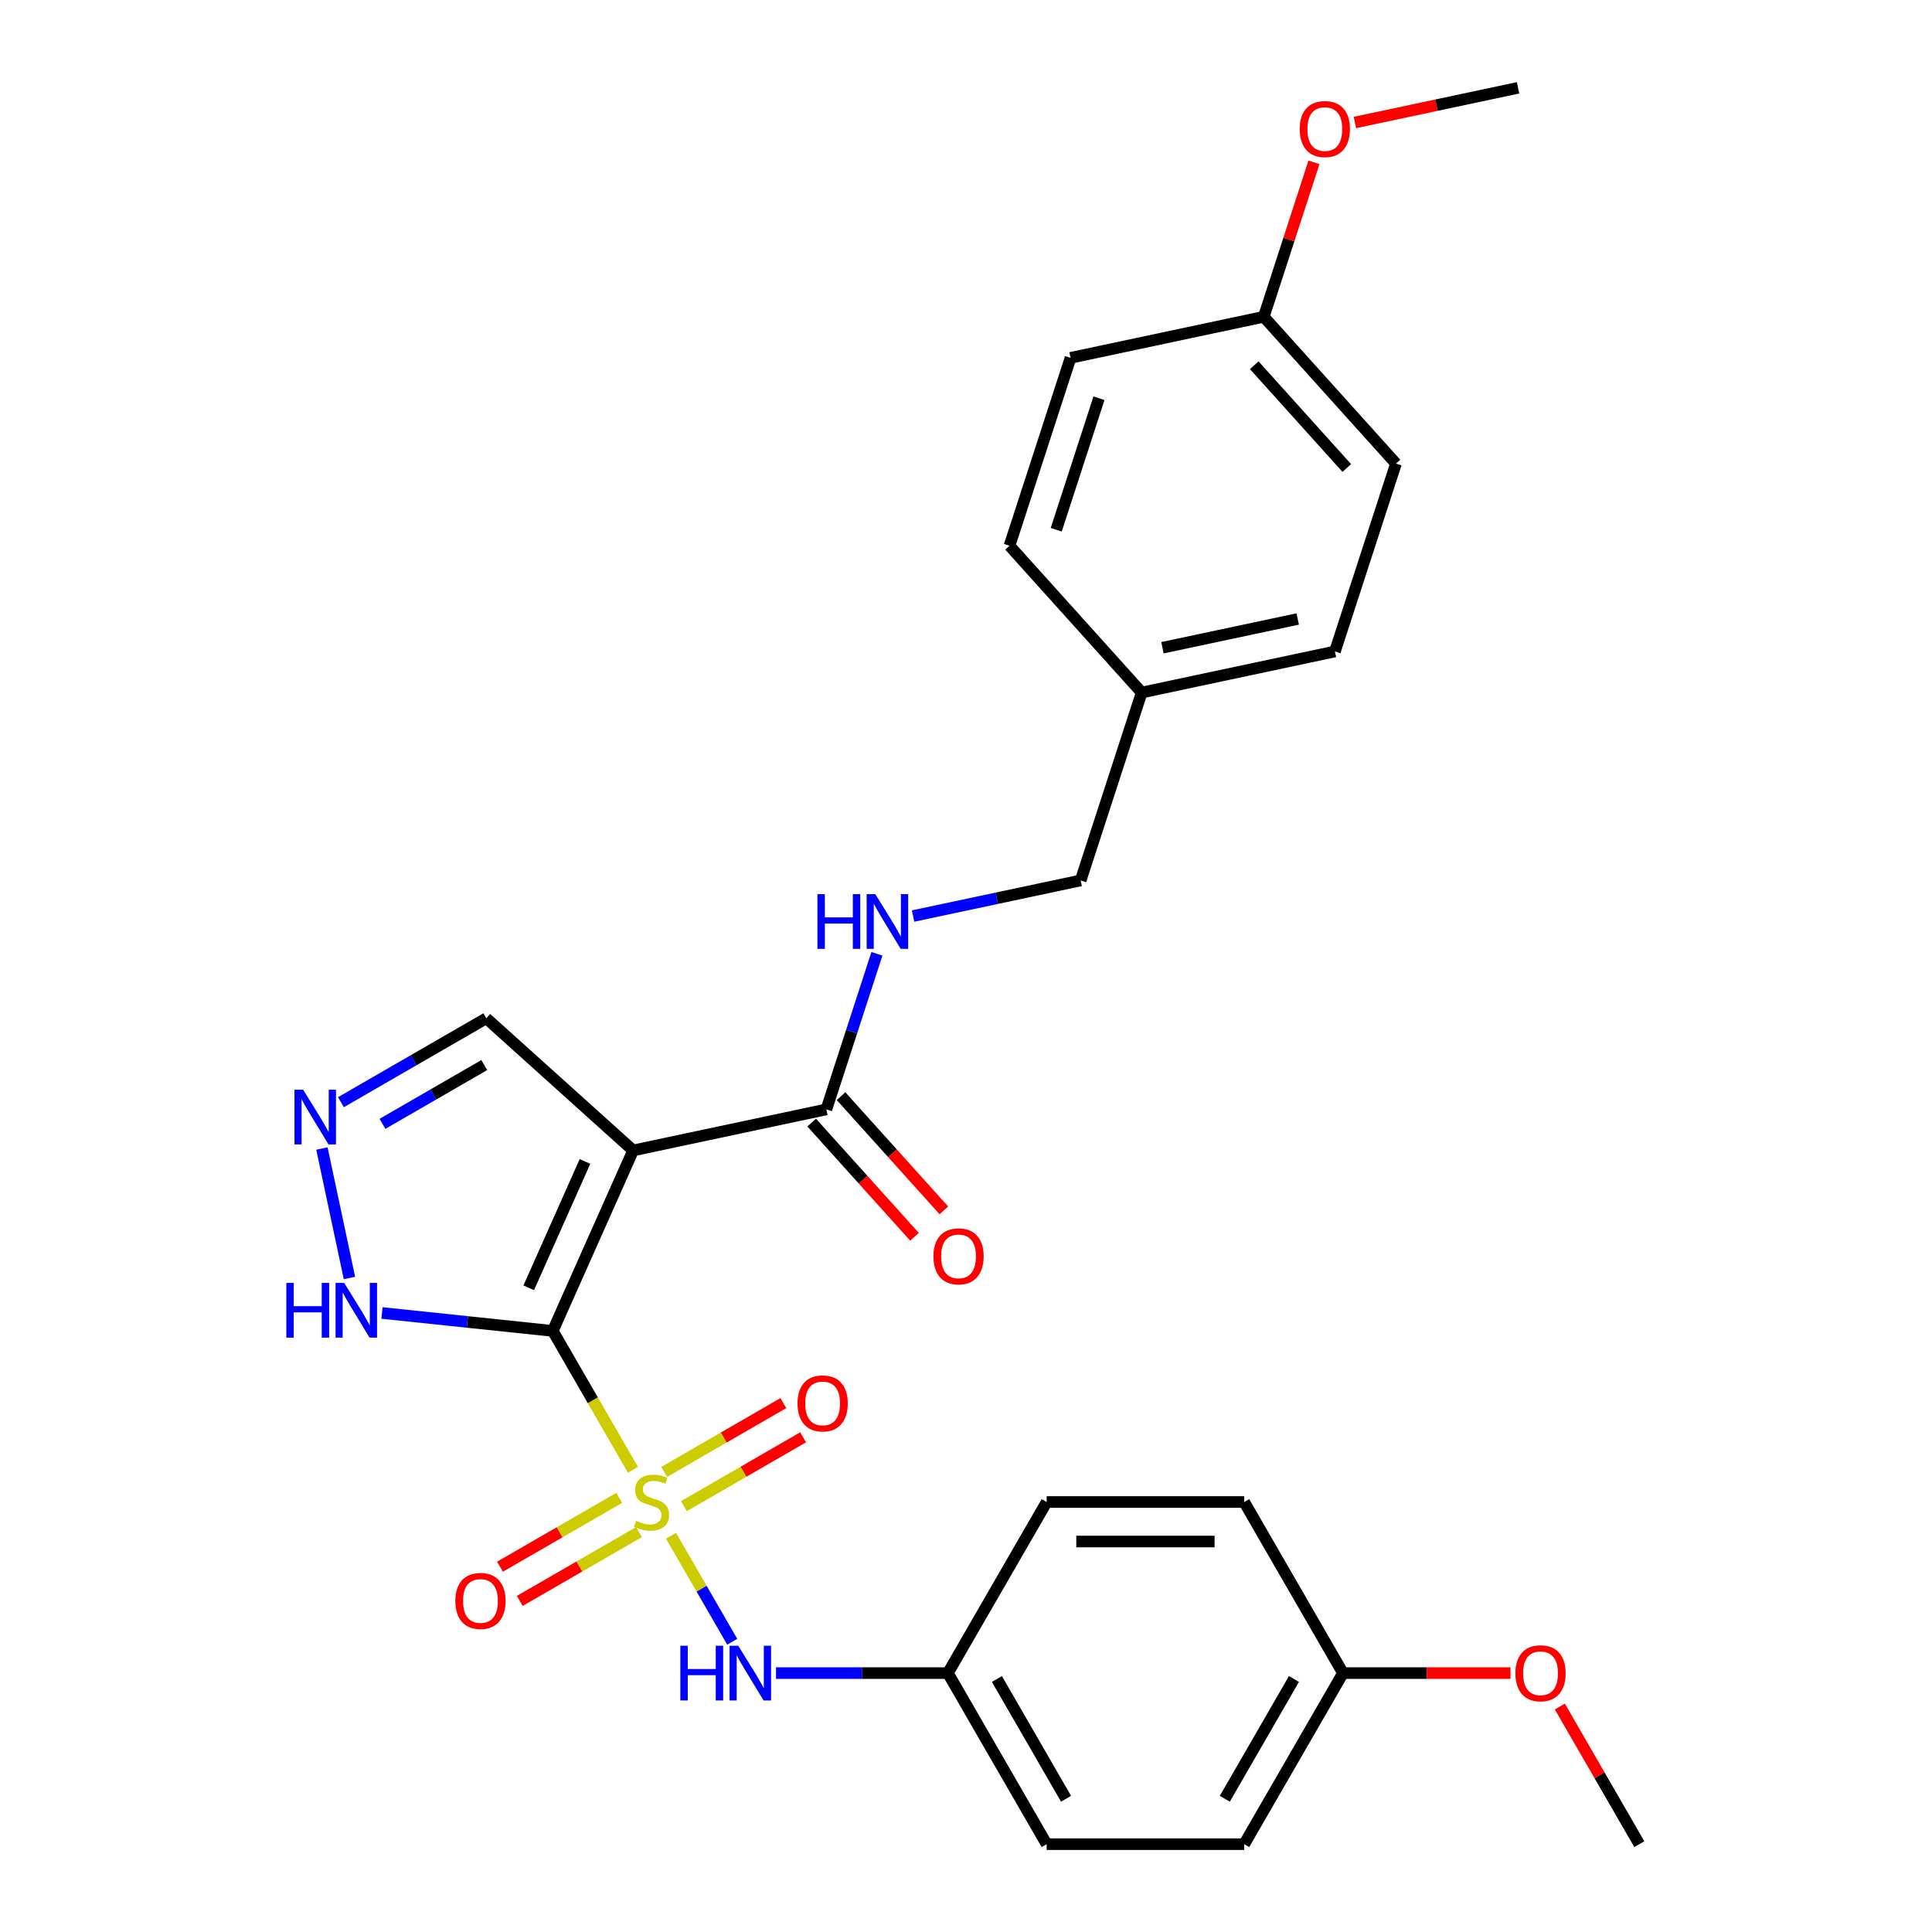 <?xml version='1.0' encoding='iso-8859-1'?>
<svg version='1.1' baseProfile='full'
              xmlns='http://www.w3.org/2000/svg'
                      xmlns:rdkit='http://www.rdkit.org/xml'
                      xmlns:xlink='http://www.w3.org/1999/xlink'
                  xml:space='preserve'
width='1000px' height='1000px' viewBox='0 0 1000 1000'>
<!-- END OF HEADER -->
<rect style='opacity:1.0;fill:#FFFFFF;stroke:none' width='1000' height='1000' x='0' y='0'> </rect>
<path class='bond-0' d='M 286.115,688.885 L 306.864,724.824' style='fill:none;fill-rule:evenodd;stroke:#000000;stroke-width:6px;stroke-linecap:butt;stroke-linejoin:miter;stroke-opacity:1' />
<path class='bond-0' d='M 306.864,724.824 L 327.613,760.762' style='fill:none;fill-rule:evenodd;stroke:#CCCC00;stroke-width:6px;stroke-linecap:butt;stroke-linejoin:miter;stroke-opacity:1' />
<path class='bond-1' d='M 286.115,688.885 L 327.705,595.473' style='fill:none;fill-rule:evenodd;stroke:#000000;stroke-width:6px;stroke-linecap:butt;stroke-linejoin:miter;stroke-opacity:1' />
<path class='bond-1' d='M 273.671,666.556 L 302.784,601.167' style='fill:none;fill-rule:evenodd;stroke:#000000;stroke-width:6px;stroke-linecap:butt;stroke-linejoin:miter;stroke-opacity:1' />
<path class='bond-2' d='M 286.115,688.885 L 241.917,684.24' style='fill:none;fill-rule:evenodd;stroke:#000000;stroke-width:6px;stroke-linecap:butt;stroke-linejoin:miter;stroke-opacity:1' />
<path class='bond-2' d='M 241.917,684.24 L 197.719,679.595' style='fill:none;fill-rule:evenodd;stroke:#0000FF;stroke-width:6px;stroke-linecap:butt;stroke-linejoin:miter;stroke-opacity:1' />
<path class='bond-4' d='M 347.308,794.875 L 363.158,822.327' style='fill:none;fill-rule:evenodd;stroke:#CCCC00;stroke-width:6px;stroke-linecap:butt;stroke-linejoin:miter;stroke-opacity:1' />
<path class='bond-4' d='M 363.158,822.327 L 379.007,849.779' style='fill:none;fill-rule:evenodd;stroke:#0000FF;stroke-width:6px;stroke-linecap:butt;stroke-linejoin:miter;stroke-opacity:1' />
<path class='bond-6' d='M 353.99,779.576 L 384.839,761.766' style='fill:none;fill-rule:evenodd;stroke:#CCCC00;stroke-width:6px;stroke-linecap:butt;stroke-linejoin:miter;stroke-opacity:1' />
<path class='bond-6' d='M 384.839,761.766 L 415.687,743.955' style='fill:none;fill-rule:evenodd;stroke:#FF0000;stroke-width:6px;stroke-linecap:butt;stroke-linejoin:miter;stroke-opacity:1' />
<path class='bond-6' d='M 343.765,761.865 L 374.614,744.055' style='fill:none;fill-rule:evenodd;stroke:#CCCC00;stroke-width:6px;stroke-linecap:butt;stroke-linejoin:miter;stroke-opacity:1' />
<path class='bond-6' d='M 374.614,744.055 L 405.462,726.245' style='fill:none;fill-rule:evenodd;stroke:#FF0000;stroke-width:6px;stroke-linecap:butt;stroke-linejoin:miter;stroke-opacity:1' />
<path class='bond-7' d='M 320.493,775.302 L 289.644,793.112' style='fill:none;fill-rule:evenodd;stroke:#CCCC00;stroke-width:6px;stroke-linecap:butt;stroke-linejoin:miter;stroke-opacity:1' />
<path class='bond-7' d='M 289.644,793.112 L 258.796,810.922' style='fill:none;fill-rule:evenodd;stroke:#FF0000;stroke-width:6px;stroke-linecap:butt;stroke-linejoin:miter;stroke-opacity:1' />
<path class='bond-7' d='M 330.718,793.012 L 299.87,810.823' style='fill:none;fill-rule:evenodd;stroke:#CCCC00;stroke-width:6px;stroke-linecap:butt;stroke-linejoin:miter;stroke-opacity:1' />
<path class='bond-7' d='M 299.87,810.823 L 269.021,828.633' style='fill:none;fill-rule:evenodd;stroke:#FF0000;stroke-width:6px;stroke-linecap:butt;stroke-linejoin:miter;stroke-opacity:1' />
<path class='bond-3' d='M 327.705,595.473 L 427.723,574.214' style='fill:none;fill-rule:evenodd;stroke:#000000;stroke-width:6px;stroke-linecap:butt;stroke-linejoin:miter;stroke-opacity:1' />
<path class='bond-8' d='M 327.705,595.473 L 251.717,527.053' style='fill:none;fill-rule:evenodd;stroke:#000000;stroke-width:6px;stroke-linecap:butt;stroke-linejoin:miter;stroke-opacity:1' />
<path class='bond-5' d='M 180.87,661.481 L 166.626,594.468' style='fill:none;fill-rule:evenodd;stroke:#0000FF;stroke-width:6px;stroke-linecap:butt;stroke-linejoin:miter;stroke-opacity:1' />
<path class='bond-9' d='M 427.723,574.214 L 440.806,533.948' style='fill:none;fill-rule:evenodd;stroke:#000000;stroke-width:6px;stroke-linecap:butt;stroke-linejoin:miter;stroke-opacity:1' />
<path class='bond-9' d='M 440.806,533.948 L 453.89,493.682' style='fill:none;fill-rule:evenodd;stroke:#0000FF;stroke-width:6px;stroke-linecap:butt;stroke-linejoin:miter;stroke-opacity:1' />
<path class='bond-10' d='M 420.124,581.056 L 446.737,610.612' style='fill:none;fill-rule:evenodd;stroke:#000000;stroke-width:6px;stroke-linecap:butt;stroke-linejoin:miter;stroke-opacity:1' />
<path class='bond-10' d='M 446.737,610.612 L 473.349,640.168' style='fill:none;fill-rule:evenodd;stroke:#FF0000;stroke-width:6px;stroke-linecap:butt;stroke-linejoin:miter;stroke-opacity:1' />
<path class='bond-10' d='M 435.322,567.371 L 461.934,596.928' style='fill:none;fill-rule:evenodd;stroke:#000000;stroke-width:6px;stroke-linecap:butt;stroke-linejoin:miter;stroke-opacity:1' />
<path class='bond-10' d='M 461.934,596.928 L 488.547,626.484' style='fill:none;fill-rule:evenodd;stroke:#FF0000;stroke-width:6px;stroke-linecap:butt;stroke-linejoin:miter;stroke-opacity:1' />
<path class='bond-11' d='M 401.664,865.992 L 446.142,865.992' style='fill:none;fill-rule:evenodd;stroke:#0000FF;stroke-width:6px;stroke-linecap:butt;stroke-linejoin:miter;stroke-opacity:1' />
<path class='bond-11' d='M 446.142,865.992 L 490.62,865.992' style='fill:none;fill-rule:evenodd;stroke:#000000;stroke-width:6px;stroke-linecap:butt;stroke-linejoin:miter;stroke-opacity:1' />
<path class='bond-28' d='M 176.46,570.502 L 214.088,548.778' style='fill:none;fill-rule:evenodd;stroke:#0000FF;stroke-width:6px;stroke-linecap:butt;stroke-linejoin:miter;stroke-opacity:1' />
<path class='bond-28' d='M 214.088,548.778 L 251.717,527.053' style='fill:none;fill-rule:evenodd;stroke:#000000;stroke-width:6px;stroke-linecap:butt;stroke-linejoin:miter;stroke-opacity:1' />
<path class='bond-28' d='M 197.973,581.696 L 224.313,566.488' style='fill:none;fill-rule:evenodd;stroke:#0000FF;stroke-width:6px;stroke-linecap:butt;stroke-linejoin:miter;stroke-opacity:1' />
<path class='bond-28' d='M 224.313,566.488 L 250.653,551.281' style='fill:none;fill-rule:evenodd;stroke:#000000;stroke-width:6px;stroke-linecap:butt;stroke-linejoin:miter;stroke-opacity:1' />
<path class='bond-12' d='M 472.617,474.139 L 515.978,464.923' style='fill:none;fill-rule:evenodd;stroke:#0000FF;stroke-width:6px;stroke-linecap:butt;stroke-linejoin:miter;stroke-opacity:1' />
<path class='bond-12' d='M 515.978,464.923 L 559.339,455.706' style='fill:none;fill-rule:evenodd;stroke:#000000;stroke-width:6px;stroke-linecap:butt;stroke-linejoin:miter;stroke-opacity:1' />
<path class='bond-16' d='M 490.62,865.992 L 541.747,777.439' style='fill:none;fill-rule:evenodd;stroke:#000000;stroke-width:6px;stroke-linecap:butt;stroke-linejoin:miter;stroke-opacity:1' />
<path class='bond-17' d='M 490.62,865.992 L 541.747,954.545' style='fill:none;fill-rule:evenodd;stroke:#000000;stroke-width:6px;stroke-linecap:butt;stroke-linejoin:miter;stroke-opacity:1' />
<path class='bond-17' d='M 516,869.05 L 551.788,931.037' style='fill:none;fill-rule:evenodd;stroke:#000000;stroke-width:6px;stroke-linecap:butt;stroke-linejoin:miter;stroke-opacity:1' />
<path class='bond-13' d='M 559.339,455.706 L 590.937,358.458' style='fill:none;fill-rule:evenodd;stroke:#000000;stroke-width:6px;stroke-linecap:butt;stroke-linejoin:miter;stroke-opacity:1' />
<path class='bond-18' d='M 590.937,358.458 L 522.517,282.47' style='fill:none;fill-rule:evenodd;stroke:#000000;stroke-width:6px;stroke-linecap:butt;stroke-linejoin:miter;stroke-opacity:1' />
<path class='bond-19' d='M 590.937,358.458 L 690.955,337.199' style='fill:none;fill-rule:evenodd;stroke:#000000;stroke-width:6px;stroke-linecap:butt;stroke-linejoin:miter;stroke-opacity:1' />
<path class='bond-19' d='M 601.688,335.265 L 671.7,320.384' style='fill:none;fill-rule:evenodd;stroke:#000000;stroke-width:6px;stroke-linecap:butt;stroke-linejoin:miter;stroke-opacity:1' />
<path class='bond-14' d='M 695.126,865.992 L 643.999,954.545' style='fill:none;fill-rule:evenodd;stroke:#000000;stroke-width:6px;stroke-linecap:butt;stroke-linejoin:miter;stroke-opacity:1' />
<path class='bond-14' d='M 669.746,869.05 L 633.958,931.037' style='fill:none;fill-rule:evenodd;stroke:#000000;stroke-width:6px;stroke-linecap:butt;stroke-linejoin:miter;stroke-opacity:1' />
<path class='bond-24' d='M 695.126,865.992 L 738.474,865.992' style='fill:none;fill-rule:evenodd;stroke:#000000;stroke-width:6px;stroke-linecap:butt;stroke-linejoin:miter;stroke-opacity:1' />
<path class='bond-24' d='M 738.474,865.992 L 781.822,865.992' style='fill:none;fill-rule:evenodd;stroke:#FF0000;stroke-width:6px;stroke-linecap:butt;stroke-linejoin:miter;stroke-opacity:1' />
<path class='bond-29' d='M 695.126,865.992 L 643.999,777.439' style='fill:none;fill-rule:evenodd;stroke:#000000;stroke-width:6px;stroke-linecap:butt;stroke-linejoin:miter;stroke-opacity:1' />
<path class='bond-15' d='M 654.133,163.962 L 722.553,239.951' style='fill:none;fill-rule:evenodd;stroke:#000000;stroke-width:6px;stroke-linecap:butt;stroke-linejoin:miter;stroke-opacity:1' />
<path class='bond-15' d='M 649.198,189.044 L 697.092,242.236' style='fill:none;fill-rule:evenodd;stroke:#000000;stroke-width:6px;stroke-linecap:butt;stroke-linejoin:miter;stroke-opacity:1' />
<path class='bond-25' d='M 654.133,163.962 L 667.118,123.996' style='fill:none;fill-rule:evenodd;stroke:#000000;stroke-width:6px;stroke-linecap:butt;stroke-linejoin:miter;stroke-opacity:1' />
<path class='bond-25' d='M 667.118,123.996 L 680.104,84.03' style='fill:none;fill-rule:evenodd;stroke:#FF0000;stroke-width:6px;stroke-linecap:butt;stroke-linejoin:miter;stroke-opacity:1' />
<path class='bond-30' d='M 654.133,163.962 L 554.114,185.222' style='fill:none;fill-rule:evenodd;stroke:#000000;stroke-width:6px;stroke-linecap:butt;stroke-linejoin:miter;stroke-opacity:1' />
<path class='bond-20' d='M 541.747,777.439 L 643.999,777.439' style='fill:none;fill-rule:evenodd;stroke:#000000;stroke-width:6px;stroke-linecap:butt;stroke-linejoin:miter;stroke-opacity:1' />
<path class='bond-20' d='M 557.085,797.889 L 628.661,797.889' style='fill:none;fill-rule:evenodd;stroke:#000000;stroke-width:6px;stroke-linecap:butt;stroke-linejoin:miter;stroke-opacity:1' />
<path class='bond-22' d='M 541.747,954.545 L 643.999,954.545' style='fill:none;fill-rule:evenodd;stroke:#000000;stroke-width:6px;stroke-linecap:butt;stroke-linejoin:miter;stroke-opacity:1' />
<path class='bond-21' d='M 522.517,282.47 L 554.114,185.222' style='fill:none;fill-rule:evenodd;stroke:#000000;stroke-width:6px;stroke-linecap:butt;stroke-linejoin:miter;stroke-opacity:1' />
<path class='bond-21' d='M 546.706,274.202 L 568.824,206.128' style='fill:none;fill-rule:evenodd;stroke:#000000;stroke-width:6px;stroke-linecap:butt;stroke-linejoin:miter;stroke-opacity:1' />
<path class='bond-23' d='M 690.955,337.199 L 722.553,239.951' style='fill:none;fill-rule:evenodd;stroke:#000000;stroke-width:6px;stroke-linecap:butt;stroke-linejoin:miter;stroke-opacity:1' />
<path class='bond-26' d='M 807.376,883.308 L 827.94,918.927' style='fill:none;fill-rule:evenodd;stroke:#FF0000;stroke-width:6px;stroke-linecap:butt;stroke-linejoin:miter;stroke-opacity:1' />
<path class='bond-26' d='M 827.94,918.927 L 848.504,954.545' style='fill:none;fill-rule:evenodd;stroke:#000000;stroke-width:6px;stroke-linecap:butt;stroke-linejoin:miter;stroke-opacity:1' />
<path class='bond-27' d='M 701.287,63.407 L 743.518,54.431' style='fill:none;fill-rule:evenodd;stroke:#FF0000;stroke-width:6px;stroke-linecap:butt;stroke-linejoin:miter;stroke-opacity:1' />
<path class='bond-27' d='M 743.518,54.431 L 785.748,45.455' style='fill:none;fill-rule:evenodd;stroke:#000000;stroke-width:6px;stroke-linecap:butt;stroke-linejoin:miter;stroke-opacity:1' />
<path  class='atom-1' d='M 329.242 787.159
Q 329.562 787.279, 330.882 787.839
Q 332.202 788.399, 333.642 788.759
Q 335.122 789.079, 336.562 789.079
Q 339.242 789.079, 340.802 787.799
Q 342.362 786.479, 342.362 784.199
Q 342.362 782.639, 341.562 781.679
Q 340.802 780.719, 339.602 780.199
Q 338.402 779.679, 336.402 779.079
Q 333.882 778.319, 332.362 777.599
Q 330.882 776.879, 329.802 775.359
Q 328.762 773.839, 328.762 771.279
Q 328.762 767.719, 331.162 765.519
Q 333.602 763.319, 338.402 763.319
Q 341.682 763.319, 345.402 764.879
L 344.482 767.959
Q 341.082 766.559, 338.522 766.559
Q 335.762 766.559, 334.242 767.719
Q 332.722 768.839, 332.762 770.799
Q 332.762 772.319, 333.522 773.239
Q 334.322 774.159, 335.442 774.679
Q 336.602 775.199, 338.522 775.799
Q 341.082 776.599, 342.602 777.399
Q 344.122 778.199, 345.202 779.839
Q 346.322 781.439, 346.322 784.199
Q 346.322 788.119, 343.682 790.239
Q 341.082 792.319, 336.722 792.319
Q 334.202 792.319, 332.282 791.759
Q 330.402 791.239, 328.162 790.319
L 329.242 787.159
' fill='#CCCC00'/>
<path  class='atom-3' d='M 148.203 664.037
L 152.043 664.037
L 152.043 676.077
L 166.523 676.077
L 166.523 664.037
L 170.363 664.037
L 170.363 692.357
L 166.523 692.357
L 166.523 679.277
L 152.043 679.277
L 152.043 692.357
L 148.203 692.357
L 148.203 664.037
' fill='#0000FF'/>
<path  class='atom-3' d='M 178.163 664.037
L 187.443 679.037
Q 188.363 680.517, 189.843 683.197
Q 191.323 685.877, 191.403 686.037
L 191.403 664.037
L 195.163 664.037
L 195.163 692.357
L 191.283 692.357
L 181.323 675.957
Q 180.163 674.037, 178.923 671.837
Q 177.723 669.637, 177.363 668.957
L 177.363 692.357
L 173.683 692.357
L 173.683 664.037
L 178.163 664.037
' fill='#0000FF'/>
<path  class='atom-5' d='M 352.148 851.832
L 355.988 851.832
L 355.988 863.872
L 370.468 863.872
L 370.468 851.832
L 374.308 851.832
L 374.308 880.152
L 370.468 880.152
L 370.468 867.072
L 355.988 867.072
L 355.988 880.152
L 352.148 880.152
L 352.148 851.832
' fill='#0000FF'/>
<path  class='atom-5' d='M 382.108 851.832
L 391.388 866.832
Q 392.308 868.312, 393.788 870.992
Q 395.268 873.672, 395.348 873.832
L 395.348 851.832
L 399.108 851.832
L 399.108 880.152
L 395.228 880.152
L 385.268 863.752
Q 384.108 861.832, 382.868 859.632
Q 381.668 857.432, 381.308 856.752
L 381.308 880.152
L 377.628 880.152
L 377.628 851.832
L 382.108 851.832
' fill='#0000FF'/>
<path  class='atom-6' d='M 156.903 564.019
L 166.183 579.019
Q 167.103 580.499, 168.583 583.179
Q 170.063 585.859, 170.143 586.019
L 170.143 564.019
L 173.903 564.019
L 173.903 592.339
L 170.023 592.339
L 160.063 575.939
Q 158.903 574.019, 157.663 571.819
Q 156.463 569.619, 156.103 568.939
L 156.103 592.339
L 152.423 592.339
L 152.423 564.019
L 156.903 564.019
' fill='#0000FF'/>
<path  class='atom-7' d='M 412.795 726.392
Q 412.795 719.592, 416.155 715.792
Q 419.515 711.992, 425.795 711.992
Q 432.075 711.992, 435.435 715.792
Q 438.795 719.592, 438.795 726.392
Q 438.795 733.272, 435.395 737.192
Q 431.995 741.072, 425.795 741.072
Q 419.555 741.072, 416.155 737.192
Q 412.795 733.312, 412.795 726.392
M 425.795 737.872
Q 430.115 737.872, 432.435 734.992
Q 434.795 732.072, 434.795 726.392
Q 434.795 720.832, 432.435 718.032
Q 430.115 715.192, 425.795 715.192
Q 421.475 715.192, 419.115 717.992
Q 416.795 720.792, 416.795 726.392
Q 416.795 732.112, 419.115 734.992
Q 421.475 737.872, 425.795 737.872
' fill='#FF0000'/>
<path  class='atom-8' d='M 235.688 828.645
Q 235.688 821.845, 239.048 818.045
Q 242.408 814.245, 248.688 814.245
Q 254.968 814.245, 258.328 818.045
Q 261.688 821.845, 261.688 828.645
Q 261.688 835.525, 258.288 839.445
Q 254.888 843.325, 248.688 843.325
Q 242.448 843.325, 239.048 839.445
Q 235.688 835.565, 235.688 828.645
M 248.688 840.125
Q 253.008 840.125, 255.328 837.245
Q 257.688 834.325, 257.688 828.645
Q 257.688 823.085, 255.328 820.285
Q 253.008 817.445, 248.688 817.445
Q 244.368 817.445, 242.008 820.245
Q 239.688 823.045, 239.688 828.645
Q 239.688 834.365, 242.008 837.245
Q 244.368 840.125, 248.688 840.125
' fill='#FF0000'/>
<path  class='atom-10' d='M 423.101 462.806
L 426.941 462.806
L 426.941 474.846
L 441.421 474.846
L 441.421 462.806
L 445.261 462.806
L 445.261 491.126
L 441.421 491.126
L 441.421 478.046
L 426.941 478.046
L 426.941 491.126
L 423.101 491.126
L 423.101 462.806
' fill='#0000FF'/>
<path  class='atom-10' d='M 453.061 462.806
L 462.341 477.806
Q 463.261 479.286, 464.741 481.966
Q 466.221 484.646, 466.301 484.806
L 466.301 462.806
L 470.061 462.806
L 470.061 491.126
L 466.181 491.126
L 456.221 474.726
Q 455.061 472.806, 453.821 470.606
Q 452.621 468.406, 452.261 467.726
L 452.261 491.126
L 448.581 491.126
L 448.581 462.806
L 453.061 462.806
' fill='#0000FF'/>
<path  class='atom-11' d='M 483.144 650.282
Q 483.144 643.482, 486.504 639.682
Q 489.864 635.882, 496.144 635.882
Q 502.424 635.882, 505.784 639.682
Q 509.144 643.482, 509.144 650.282
Q 509.144 657.162, 505.744 661.082
Q 502.344 664.962, 496.144 664.962
Q 489.904 664.962, 486.504 661.082
Q 483.144 657.202, 483.144 650.282
M 496.144 661.762
Q 500.464 661.762, 502.784 658.882
Q 505.144 655.962, 505.144 650.282
Q 505.144 644.722, 502.784 641.922
Q 500.464 639.082, 496.144 639.082
Q 491.824 639.082, 489.464 641.882
Q 487.144 644.682, 487.144 650.282
Q 487.144 656.002, 489.464 658.882
Q 491.824 661.762, 496.144 661.762
' fill='#FF0000'/>
<path  class='atom-25' d='M 784.378 866.072
Q 784.378 859.272, 787.738 855.472
Q 791.098 851.672, 797.378 851.672
Q 803.658 851.672, 807.018 855.472
Q 810.378 859.272, 810.378 866.072
Q 810.378 872.952, 806.978 876.872
Q 803.578 880.752, 797.378 880.752
Q 791.138 880.752, 787.738 876.872
Q 784.378 872.992, 784.378 866.072
M 797.378 877.552
Q 801.698 877.552, 804.018 874.672
Q 806.378 871.752, 806.378 866.072
Q 806.378 860.512, 804.018 857.712
Q 801.698 854.872, 797.378 854.872
Q 793.058 854.872, 790.698 857.672
Q 788.378 860.472, 788.378 866.072
Q 788.378 871.792, 790.698 874.672
Q 793.058 877.552, 797.378 877.552
' fill='#FF0000'/>
<path  class='atom-26' d='M 672.73 66.794
Q 672.73 59.994, 676.09 56.194
Q 679.45 52.394, 685.73 52.394
Q 692.01 52.394, 695.37 56.194
Q 698.73 59.994, 698.73 66.794
Q 698.73 73.674, 695.33 77.594
Q 691.93 81.474, 685.73 81.474
Q 679.49 81.474, 676.09 77.594
Q 672.73 73.714, 672.73 66.794
M 685.73 78.274
Q 690.05 78.274, 692.37 75.394
Q 694.73 72.474, 694.73 66.794
Q 694.73 61.234, 692.37 58.434
Q 690.05 55.594, 685.73 55.594
Q 681.41 55.594, 679.05 58.394
Q 676.73 61.194, 676.73 66.794
Q 676.73 72.514, 679.05 75.394
Q 681.41 78.274, 685.73 78.274
' fill='#FF0000'/>
</svg>
